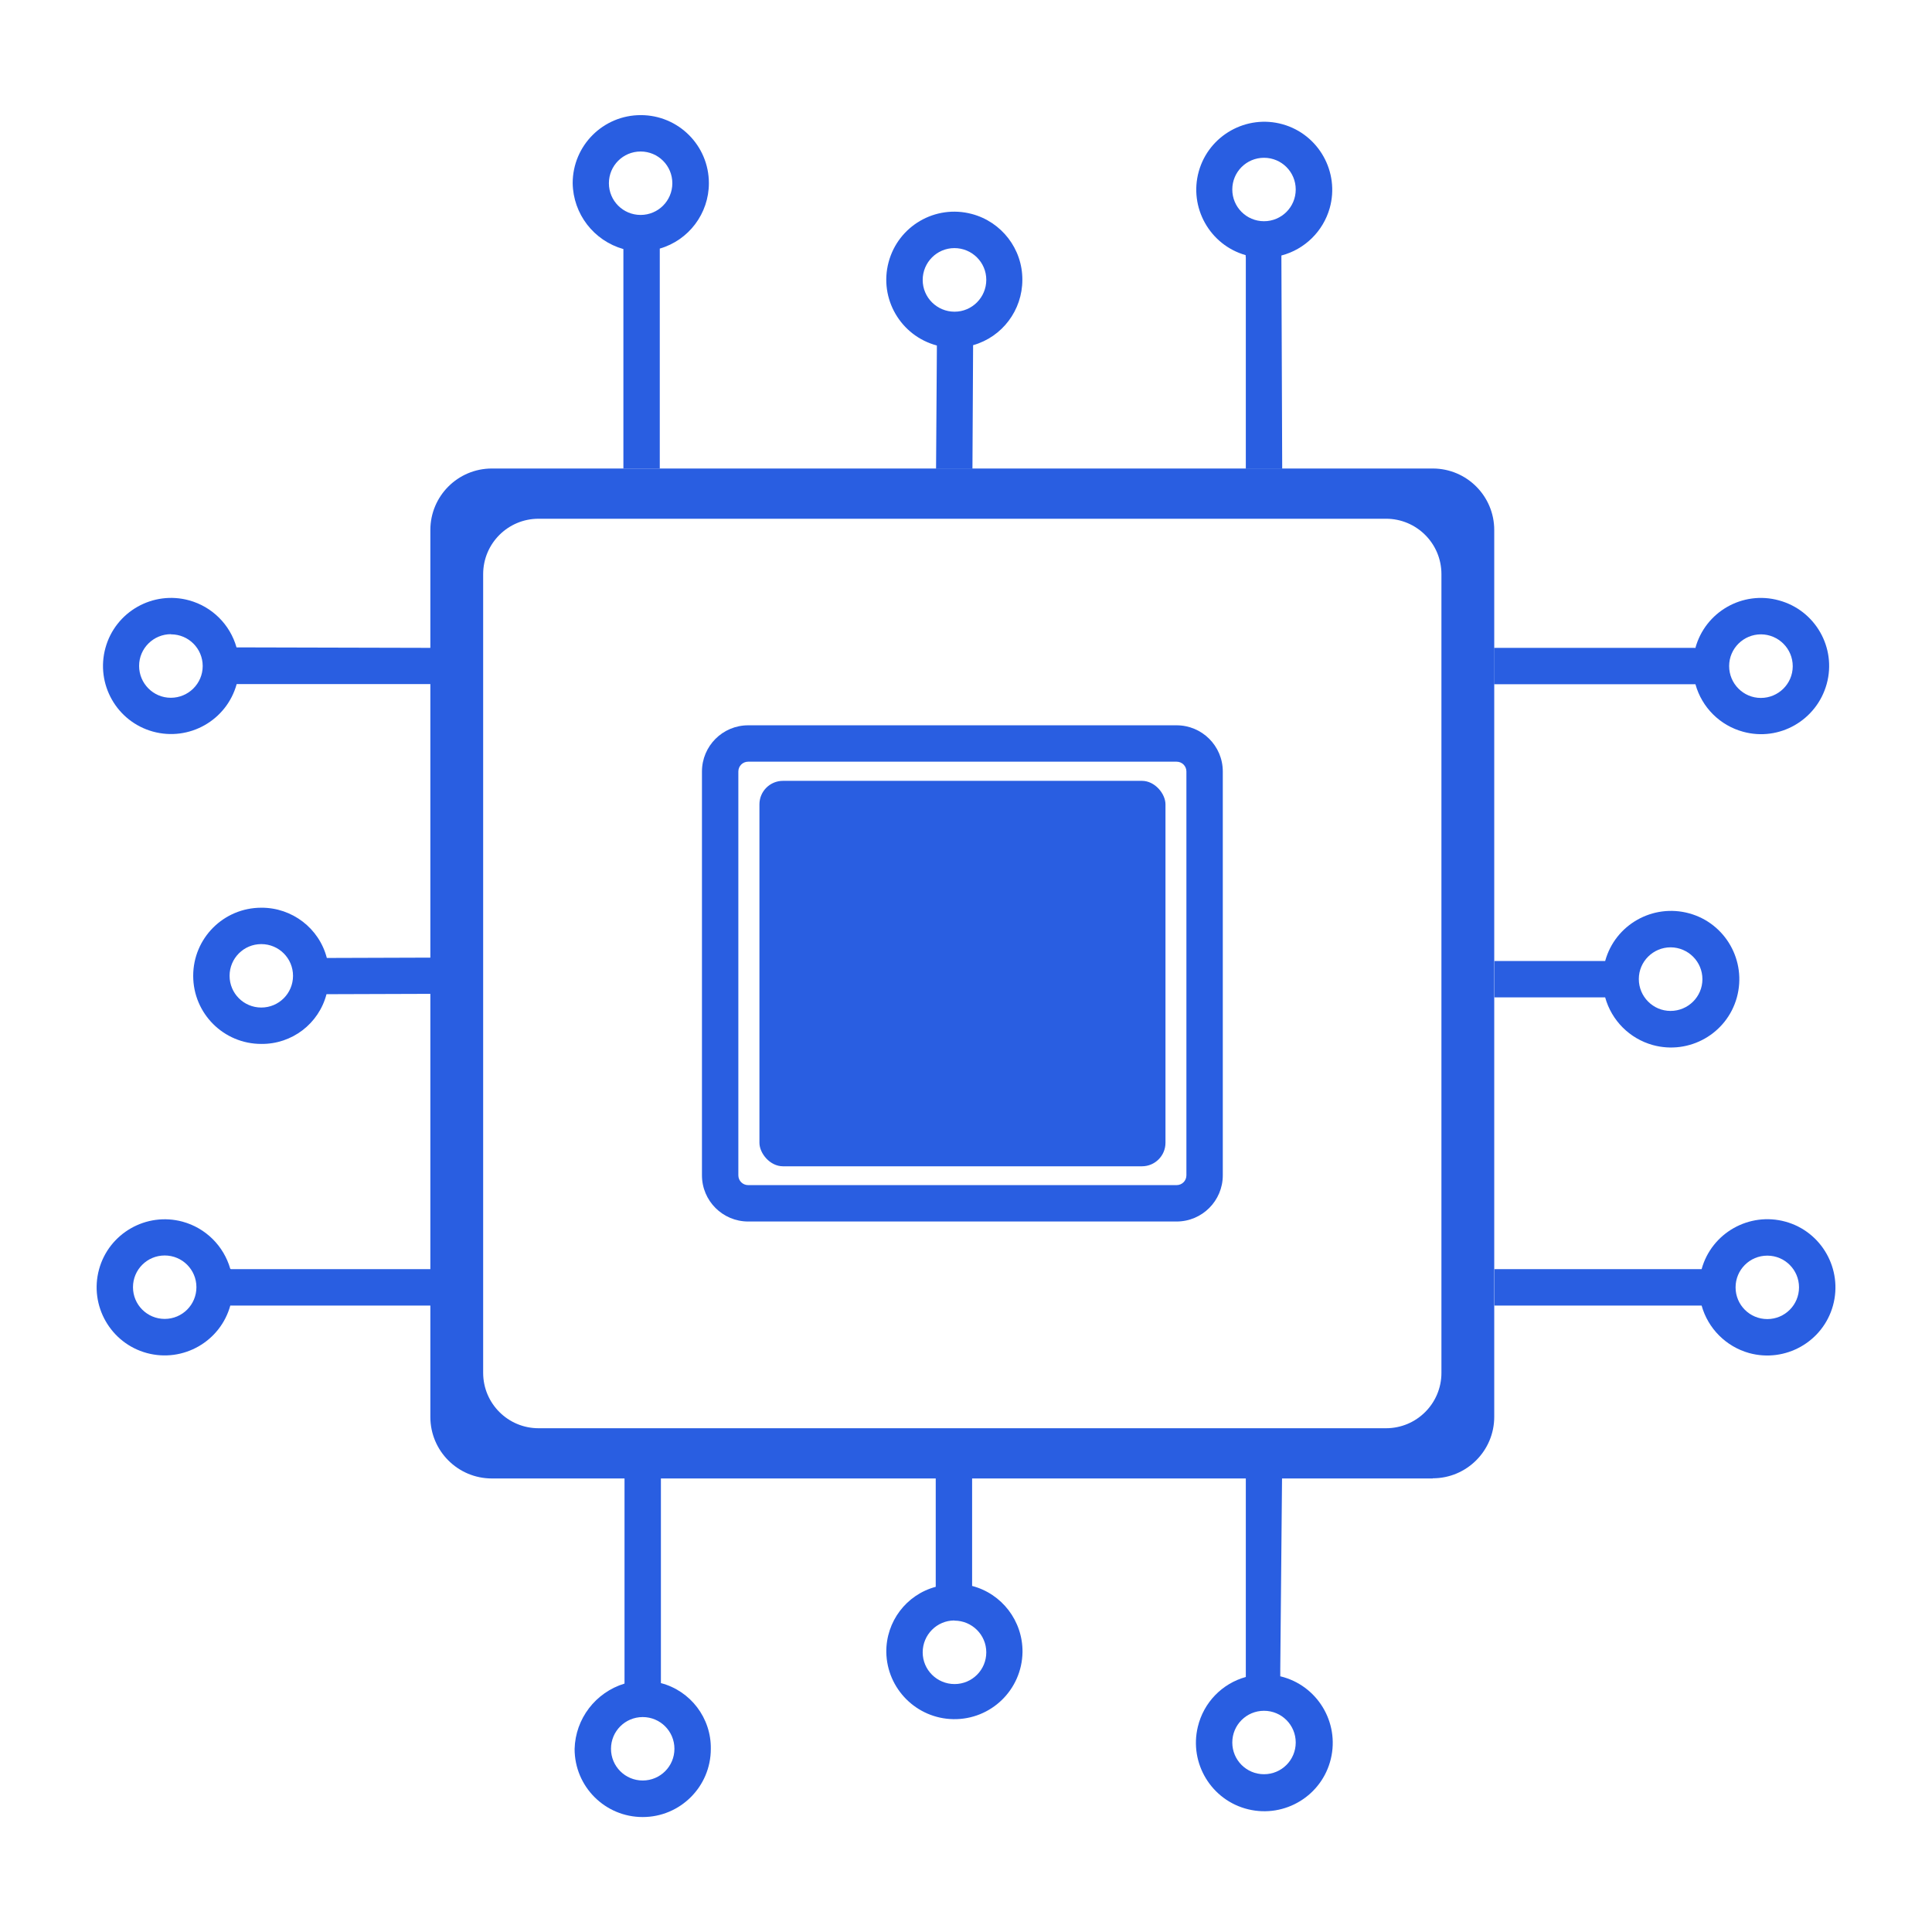 <?xml version="1.0" encoding="UTF-8"?>
<svg id="Layer_1" xmlns="http://www.w3.org/2000/svg" version="1.1" viewBox="0 0 1200 1200">
  <!-- Generator: Adobe Illustrator 29.5.1, SVG Export Plug-In . SVG Version: 2.1.0 Build 141)  -->
  <defs>
    <style>
      .st0 {
        fill: #295ee1;
      }
    </style>
  </defs>
  <path class="st0" d="M889.9,918.3H305.5c-21.1,0-38.2-17.1-38.2-38.2h0V329.2c0-21.1,17.1-38.2,38.2-38.2h584.4c21.1,0,38.2,17.1,38.2,38.2h0v550.8c0,21.1-17.1,38.2-38.2,38.2h0ZM895.3,852.7v-496.1c0-19-15.4-34.4-34.4-34.4H334.5c-19,0-34.4,15.4-34.4,34.4h0v496.1c0,19,15.4,34.4,34.4,34.4h526.4c19,0,34.4-15.4,34.4-34.4h0s0,0,0,0Z"/>
  <path class="st0" d="M730.8,758.7h-266.1c-15.8,0-28.7-12.8-28.7-28.7v-250.8c0-15.8,12.8-28.7,28.7-28.7h266.1c15.8,0,28.7,12.8,28.7,28.7v250.8c0,15.8-12.8,28.7-28.7,28.7ZM464.7,473.1c-3.4,0-6.1,2.7-6.1,6.1v250.8c0,3.4,2.7,6.1,6.1,6.1h266.1c3.4,0,6.1-2.7,6.1-6.1v-250.8c0-3.4-2.7-6.1-6.1-6.1h-266.1Z"/>
  <rect class="st0" x="471.7" y="485" width="252.2" height="239.4" rx="14.6" ry="14.6"/>
  <path class="st0" d="M387.2,154.7c-18.4-5.2-31.2-21.8-31.5-40.9,0-23.4,18.9-42.3,42.3-42.3,23.4,0,42.3,18.9,42.3,42.3,0,18.8-12.5,35.4-30.5,40.6v136.6h-22.6v-136.3ZM397.9,94.1c-10.9,0-19.7,8.8-19.7,19.7,0,10.9,8.8,19.7,19.7,19.7s19.7-8.8,19.7-19.7h0c0-10.9-8.8-19.7-19.7-19.7Z"/>
  <path class="st0" d="M604.4,216.7l-.4,74.5h-22.6l.5-73.6v-3c-22.5-6-36-29.1-30-51.7,6-22.6,29.1-36,51.7-30,18.5,4.9,31.5,21.7,31.4,40.9,0,18.9-12.5,35.5-30.6,40.6v2.3ZM592.8,154.1c-10.9,0-19.7,8.9-19.7,19.8s8.9,19.7,19.8,19.7c10.9,0,19.7-8.9,19.7-19.8h0c0-10.9-8.9-19.7-19.8-19.7h0Z"/>
  <path class="st0" d="M773.8,158.5c-22.4-6.3-35.5-29.7-29.2-52.1,6.3-22.4,29.7-35.5,52.1-29.2,22.4,6.3,35.5,29.7,29.2,52.1-4.1,14.4-15.5,25.6-30,29.4v2.3l.5,130.2h-22.6v-131.4c-.1,0-.1-1.3-.1-1.3ZM785.1,98c-10.9,0-19.7,8.8-19.7,19.7s8.8,19.7,19.7,19.7c10.9,0,19.7-8.8,19.7-19.7h0c0-10.9-8.8-19.7-19.7-19.7h0Z"/>
  <path class="st0" d="M143.1,810.7c-6.1,22.5-29.4,35.8-51.9,29.7-22.5-6.1-35.8-29.4-29.7-51.9,6.1-22.5,29.4-35.8,51.9-29.7,14.3,3.9,25.5,15,29.6,29.2l.4.3h124.2v22.6h-124.5ZM102.3,779.8c-10.9,0-19.7,8.8-19.7,19.7s8.8,19.7,19.7,19.7,19.7-8.8,19.7-19.7h0c0-10.9-8.8-19.7-19.7-19.7Z"/>
  <path class="st0" d="M267.4,617.3l-61.5.2h-3.1c-4.8,18.4-21.5,31.1-40.5,30.9-23.4,0-42.3-18.9-42.3-42.3s18.9-42.3,42.3-42.3c19.1-.1,35.9,12.7,40.7,31.2h3l61.5-.2v22.6ZM162.3,586.4c-10.9,0-19.7,8.8-19.7,19.7s8.8,19.7,19.7,19.7,19.7-8.8,19.7-19.7h0c0-10.9-8.8-19.7-19.7-19.7Z"/>
  <path class="st0" d="M147,424.9c-6.2,22.5-29.5,35.7-52,29.5-22.5-6.2-35.7-29.5-29.5-52s29.5-35.7,52-29.5c14.2,3.9,25.4,15,29.4,29.2h.3l120.4.3v22.5M106.2,393.9c-10.9,0-19.8,8.8-19.8,19.7,0,10.9,8.8,19.8,19.7,19.8,10.9,0,19.8-8.8,19.8-19.7,0,0,0,0,0,0,0-10.9-8.8-19.7-19.7-19.7Z"/>
  <path class="st0" d="M1055.5,810.9h-127.3v-22.6h128.7c6.2-22.5,29.6-35.7,52.1-29.5,22.5,6.2,35.7,29.6,29.5,52.1s-29.6,35.7-52.1,29.5c-14.3-4-25.5-15.2-29.5-29.5h-1.4ZM1097.7,779.9c-10.9,0-19.7,8.8-19.7,19.7s8.8,19.7,19.7,19.7,19.7-8.8,19.7-19.7h0c0-10.9-8.8-19.7-19.7-19.7Z"/>
  <path class="st0" d="M994.7,619.5h-66.5v-22.6h68.8c6.2-22.6,29.6-35.8,52.2-29.6,22.6,6.2,35.8,29.6,29.6,52.2s-29.6,35.8-52.2,29.6c-14.4-4-25.6-15.2-29.6-29.6h-2.3ZM1037.7,588.4c-10.9,0-19.8,8.8-19.8,19.7,0,10.9,8.8,19.8,19.7,19.8s19.8-8.8,19.8-19.7h0c0-10.9-8.8-19.7-19.7-19.8Z"/>
  <path class="st0" d="M1052.8,425h-124.8v-22.6h124.8l.2.2c6.1-22.6,29.4-35.9,51.9-29.7,22.6,6.1,35.9,29.4,29.7,51.9s-29.4,35.9-51.9,29.7c-14.4-3.9-25.6-15.1-29.6-29.4l-.3-.2ZM1093.8,394c-10.9,0-19.8,8.8-19.8,19.7,0,10.9,8.8,19.8,19.7,19.8s19.8-8.8,19.8-19.7h0c0-10.9-8.8-19.7-19.7-19.8h0Z"/>
  <path class="st0" d="M387.9,1042v-124.2h22.6v127.6c18.4,4.8,31.3,21.7,31,40.9,0,23.4-19,42.3-42.3,42.3-23.4,0-42.3-18.9-42.3-42.3.5-18.8,13-35.1,31-40.6v-3.6ZM399.2,1066.5c-10.9,0-19.7,8.8-19.7,19.7,0,10.9,8.8,19.7,19.7,19.7s19.7-8.8,19.7-19.7h0c0-10.9-8.8-19.7-19.7-19.7Z"/>
  <path class="st0" d="M603.6,985c18.7,4.8,31.7,21.8,31.5,41.2-.4,23.4-19.6,42-43,41.6-22.8-.4-41.2-18.8-41.6-41.6-.2-19,12.4-35.7,30.7-40.6v-67.8h22.6v67.2ZM592.8,1006.5c-10.9,0-19.7,8.9-19.7,19.8,0,10.9,8.9,19.7,19.8,19.7,10.9,0,19.7-8.8,19.7-19.7,0-10.9-8.9-19.7-19.8-19.7Z"/>
  <path class="st0" d="M795.3,1041.2c22.8,5.5,36.8,28.5,31.3,51.3-5.5,22.8-28.5,36.8-51.3,31.3-22.8-5.5-36.8-28.5-31.3-51.3,3.6-15,15-26.8,29.8-30.9v-123.8c0,0,22.5,0,22.5,0l-1.1,119v4.4ZM785.1,1062.6c-10.9,0-19.7,8.8-19.7,19.7s8.8,19.7,19.7,19.7,19.7-8.8,19.7-19.7h0c0-10.9-8.8-19.7-19.7-19.7h0Z"/>
</svg>
